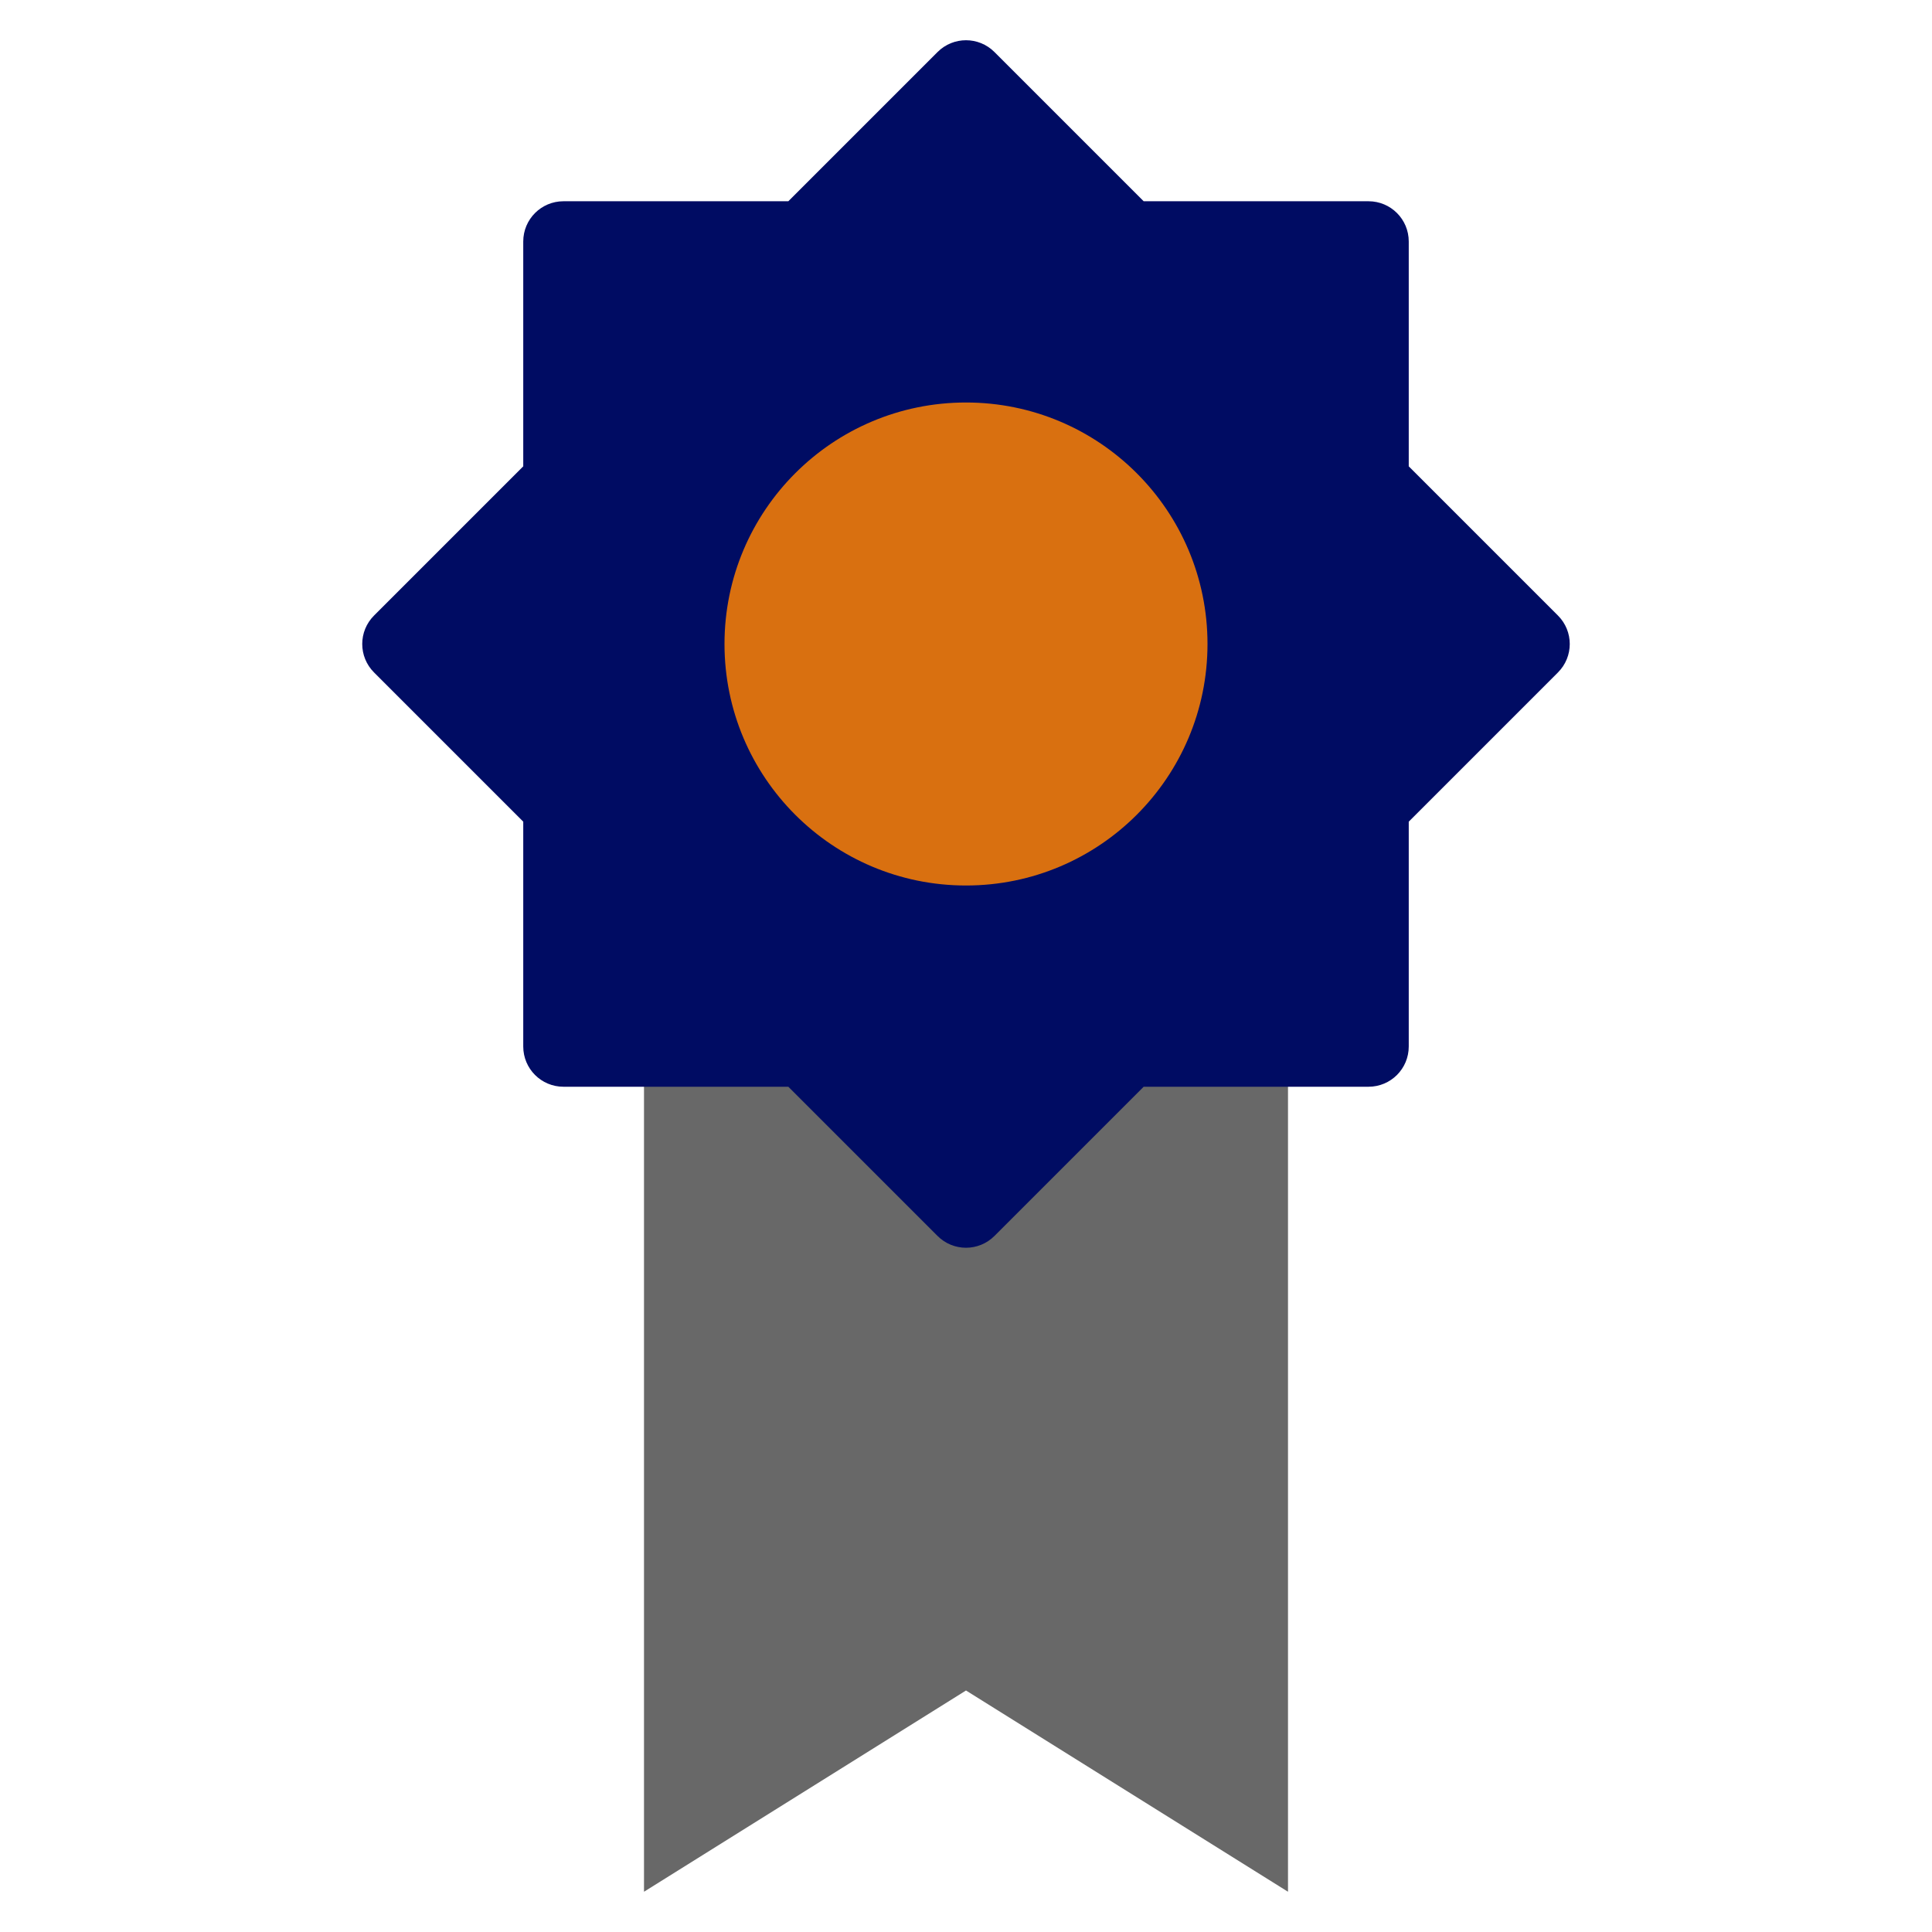 <?xml version="1.0" encoding="UTF-8" standalone="no"?><!DOCTYPE svg PUBLIC "-//W3C//DTD SVG 1.1//EN" "http://www.w3.org/Graphics/SVG/1.1/DTD/svg11.dtd"><svg width="100%" height="100%" viewBox="0 0 48 48" version="1.1" xmlns="http://www.w3.org/2000/svg" xmlns:xlink="http://www.w3.org/1999/xlink" xml:space="preserve" style="fill-rule:evenodd;clip-rule:evenodd;stroke-linejoin:round;stroke-miterlimit:1.414;"><g><path d="M32,22l0,25l-8,-5l-8,5l0,-25l16,0Z" style="fill:#686868;fill-rule:nonzero;"/><path d="M24,31c-0.256,0 -0.512,-0.098 -0.707,-0.293l-3.707,-3.707l-5.586,0c-0.553,0 -1,-0.447 -1,-1l0,-5.586l-3.707,-3.707c-0.391,-0.391 -0.391,-1.023 0,-1.414l3.707,-3.707l0,-5.586c0,-0.553 0.447,-1 1,-1l5.586,0l3.707,-3.707c0.391,-0.391 1.023,-0.391 1.414,0l3.707,3.707l5.586,0c0.553,0 1,0.447 1,1l0,5.586l3.707,3.707c0.391,0.391 0.391,1.023 0,1.414l-3.707,3.707l0,5.586c0,0.553 -0.447,1 -1,1l-5.586,0l-3.707,3.707c-0.195,0.195 -0.451,0.293 -0.707,0.293Zm-10,-19l0.01,0l-0.01,0Z" style="fill:#000c63;fill-rule:nonzero;"/><circle cx="24" cy="16" r="6" style="fill:#d97010;"/></g></svg>